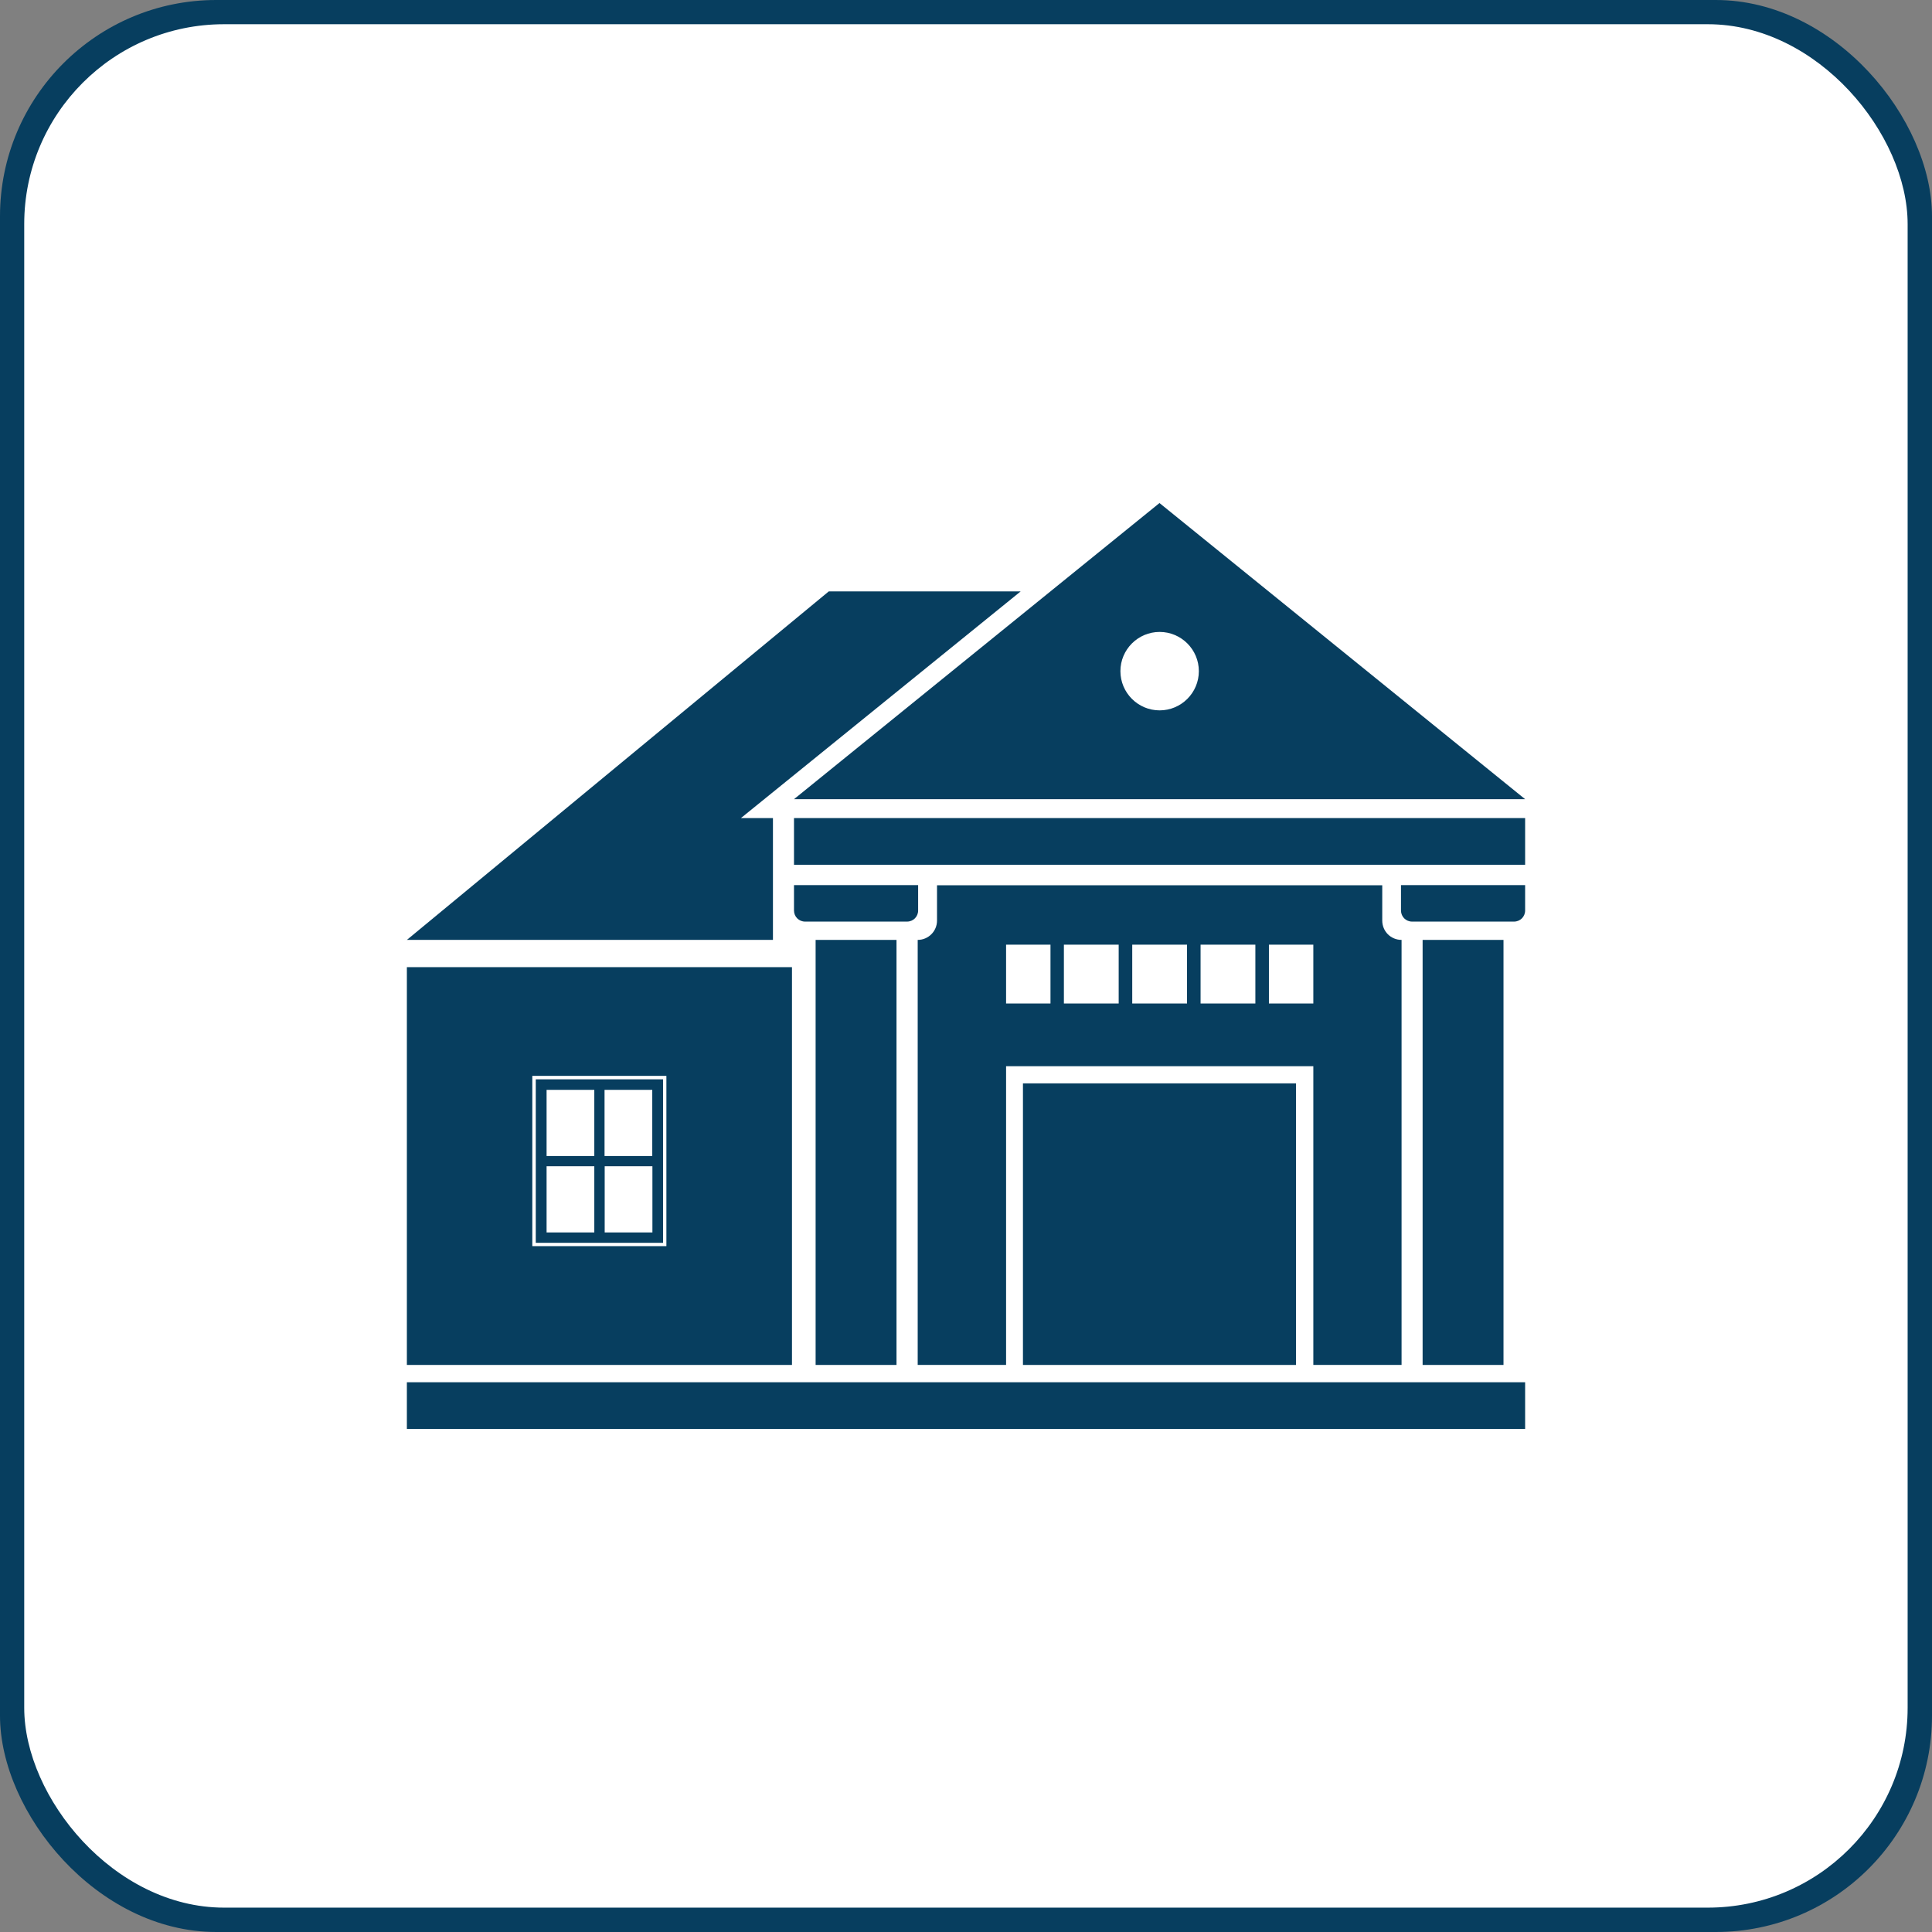<?xml version="1.0" encoding="UTF-8"?>
<svg id="Layer_2" data-name="Layer 2" xmlns="http://www.w3.org/2000/svg" viewBox="0 0 134 134">
  <rect x="0" y="0" width="134" height="134" fill="#808080" stroke="none"/>
  <defs>
    <style>
      .cls-1 {
        fill: #fff;
      }

      .cls-2 {
        fill: #073e5f;
      }
    </style>
  </defs>
  <g id="Layer_1-2" data-name="Layer 1">
    <g id="Group_53" data-name="Group 53">
      <g id="Rectangle_38" data-name="Rectangle 38">
        <g>
          <rect class="cls-2" width="134" height="134" rx="15" ry="15"/>
          <rect class="cls-1" x="1.68" y="1.68" width="130.63" height="130.63" rx="13.86" ry="13.86"/>
        </g>
      </g>
    </g>
    <g>
      <path class="cls-2" d="m105.78,55.43l-25.36-20.54-25.35,20.54h50.71Zm-25.35-11.6c1.5,0,2.72,1.22,2.72,2.72s-1.22,2.72-2.72,2.72-2.72-1.22-2.72-2.72,1.22-2.72,2.72-2.72Z"/>
      <rect class="cls-2" x="55.07" y="56.74" width="50.71" height="3.24"/>
      <path class="cls-2" d="m63.68,63.15v-1.76h-8.61v1.76c0,.43.34.77.77.77h7.07c.43,0,.77-.34.77-.77Z"/>
      <rect class="cls-2" x="56.57" y="65.19" width="5.61" height="29.48"/>
      <path class="cls-2" d="m105.78,63.15v-1.76h-8.61v1.76c0,.43.34.77.77.77h7.07c.43,0,.77-.34.77-.77Z"/>
      <rect class="cls-2" x="98.67" y="65.19" width="5.61" height="29.48"/>
      <rect class="cls-2" x="70.95" y="75.14" width="18.94" height="19.53"/>
      <path class="cls-2" d="m97.21,94.67v-29.48c-.37,0-.71-.15-.95-.39-.24-.24-.39-.58-.39-.95v-2.45h-30.88v2.45c0,.74-.6,1.34-1.34,1.34v29.48h6.13v-20.72h21.31v20.72h6.13Zm-18.68-29.15h3.8v4.08h-3.8v-4.08Zm-.94,4.08h-3.8v-4.08h3.8v4.08Zm5.68-4.08h3.8v4.08h-3.8v-4.08Zm-13.49,0h3.08v4.08h-3.08v-4.08Zm18.23,4.08v-4.08h3.08v4.08h-3.08Z"/>
      <rect class="cls-2" x="28.22" y="95.87" width="77.56" height="3.24"/>
      <path class="cls-2" d="m54.93,67.08h-26.71v27.59h26.71v-27.59Zm-8.71,19.35h-9.3v-11.81h9.3v11.81Z"/>
      <path class="cls-2" d="m45.99,74.86h-8.83v11.34h8.83v-11.34Zm-.75,5.32h-3.31v-4.59h3.31v4.59Zm-4.02-4.59v4.59h-3.31v-4.59h3.31Zm-3.31,5.3h3.31v4.59h-3.31v-4.59Zm4.03,4.59v-4.59h3.31v4.59h-3.31Z"/>
      <polygon class="cls-2" points="53.61 56.74 51.39 56.74 70.79 41.02 57.48 41.02 28.22 65.19 53.61 65.19 53.61 56.74"/>
    </g>
  </g>
</svg>